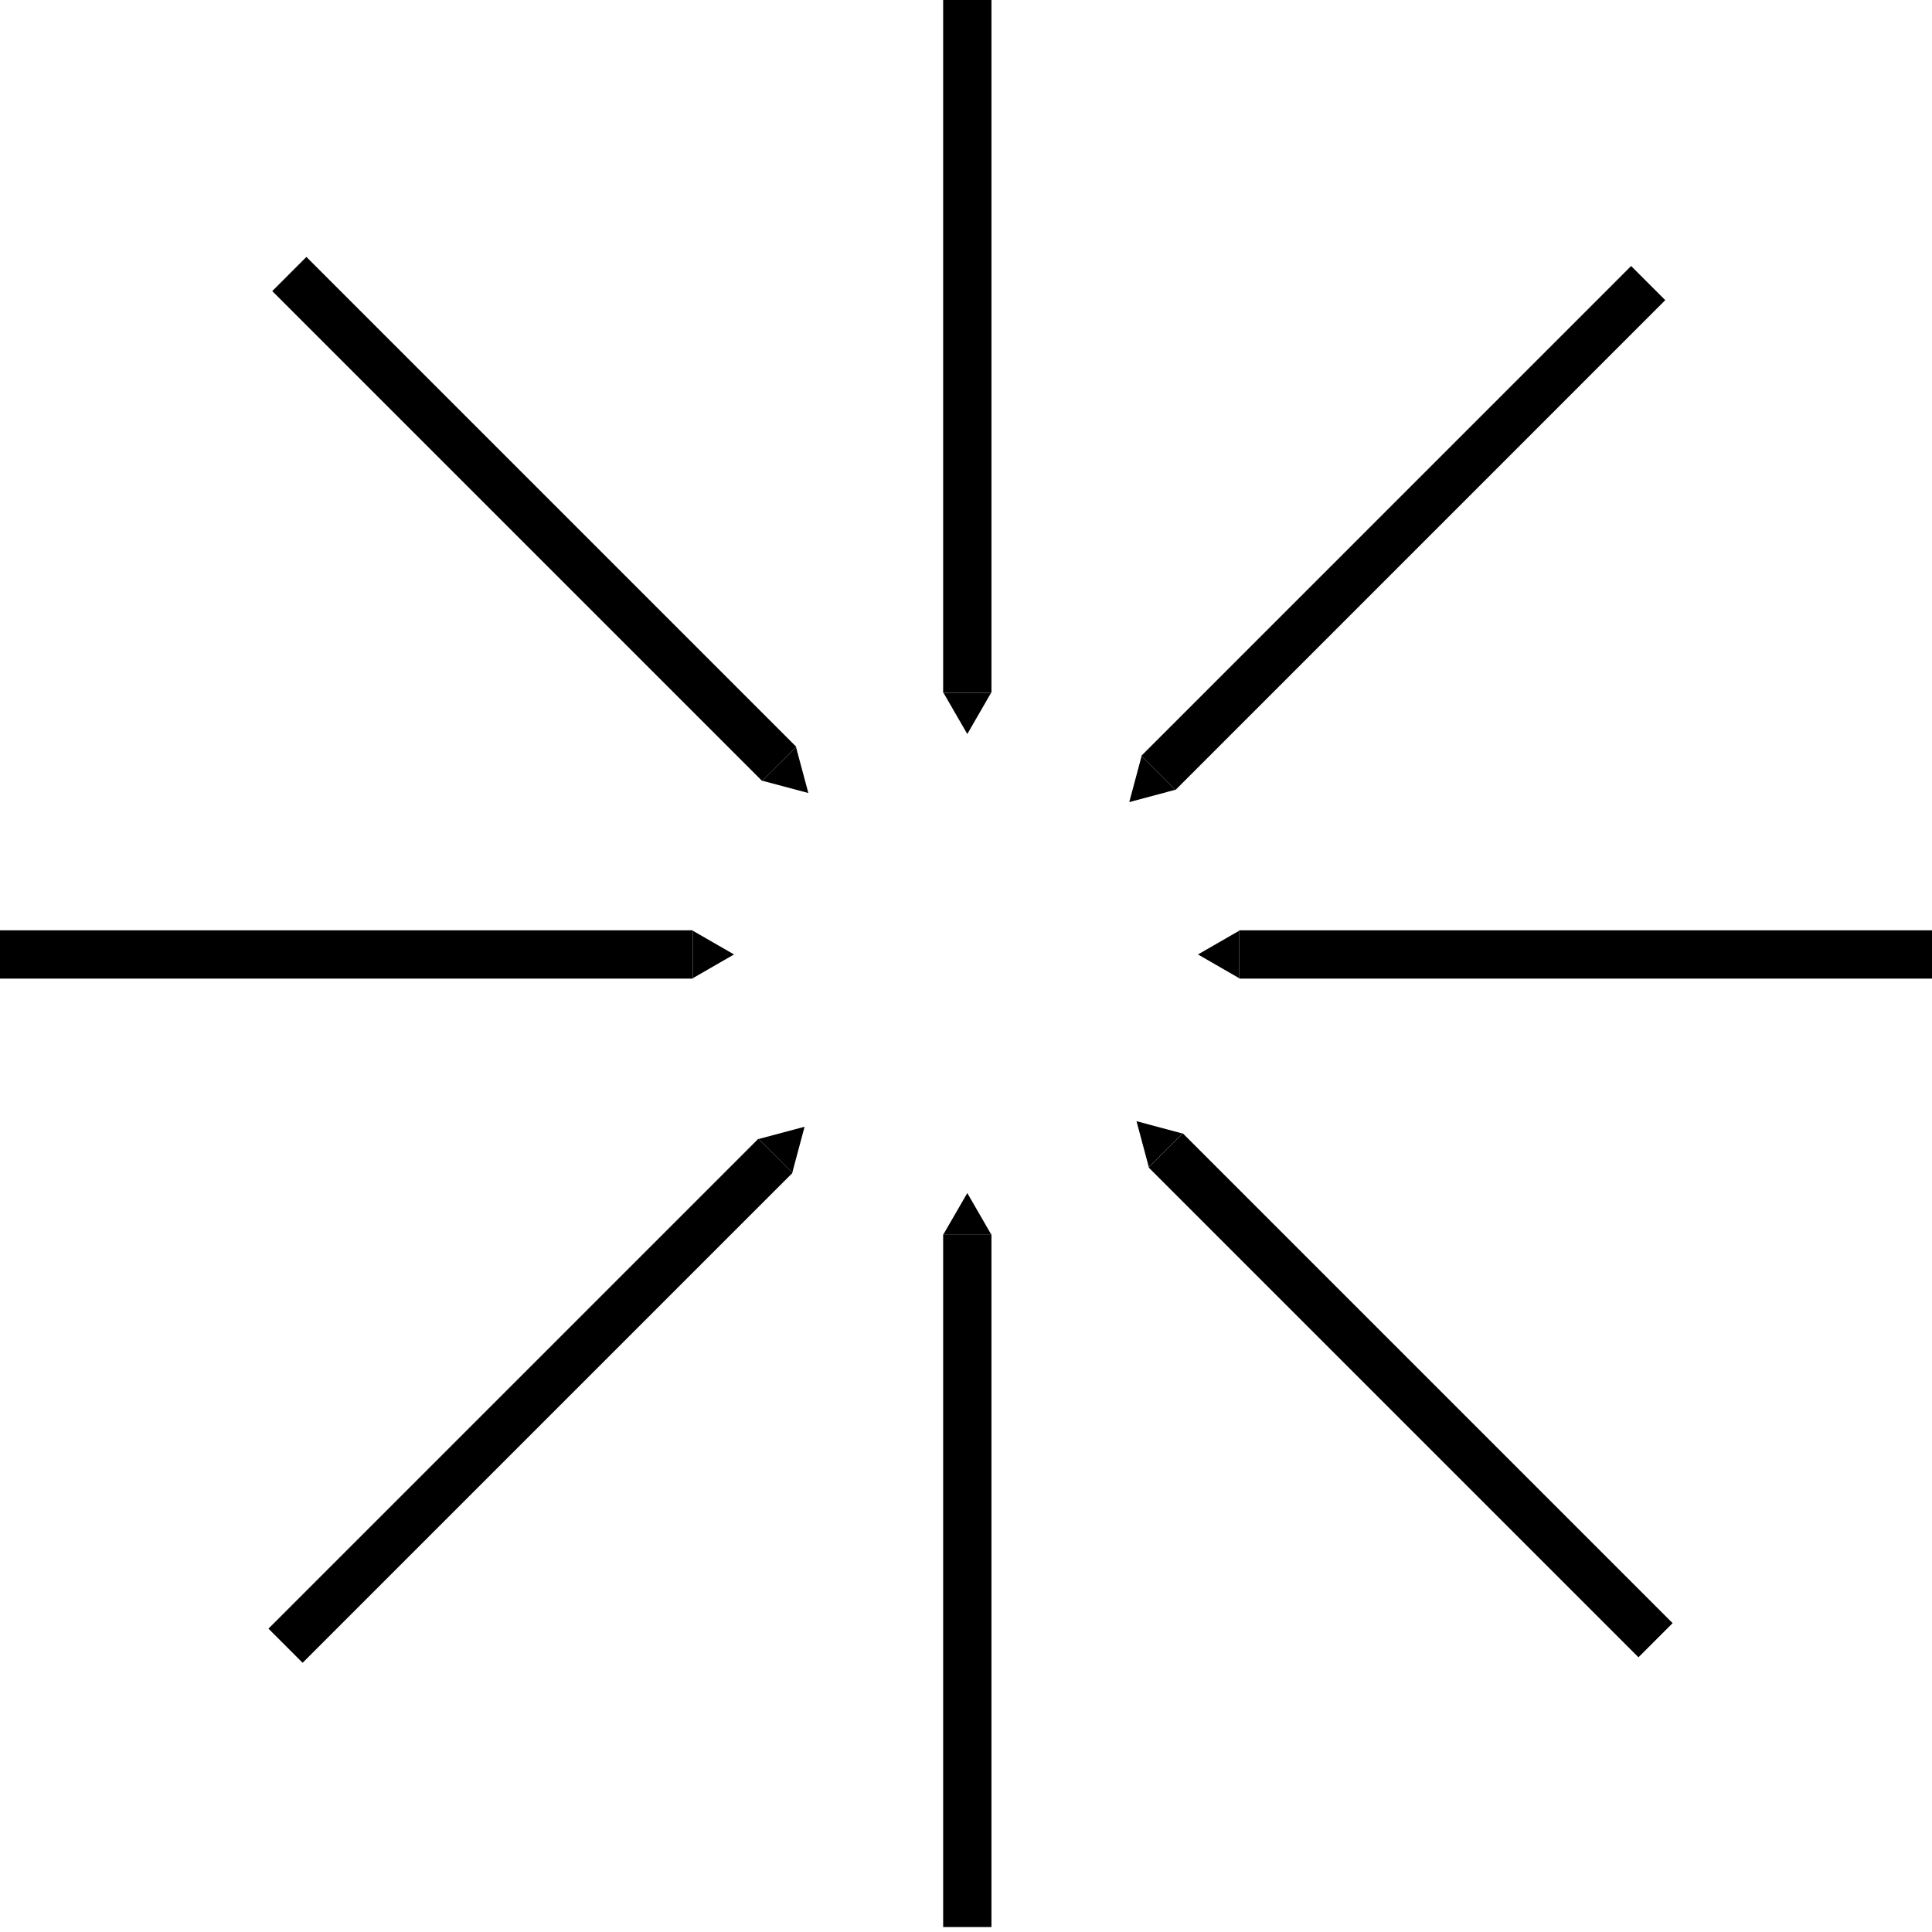<svg xmlns="http://www.w3.org/2000/svg" fill="none" viewBox="0 0 40 40" height="40" width="40">
<g clip-path="url(#clip0_1175_45)">
<path stroke-miterlimit="10" stroke="currentColor" d="M20.027 0V14.343"></path>
<path fill="currentColor" d="M20.027 15.197L20.52 14.343H19.533L20.027 15.197Z"></path>
<path stroke-miterlimit="10" stroke="currentColor" d="M40 19.761H25.657"></path>
<path fill="currentColor" d="M24.803 19.761L25.657 20.253V19.269L24.803 19.761Z"></path>
<path stroke-miterlimit="10" stroke="currentColor" d="M0 19.761H14.343"></path>
<path fill="currentColor" d="M15.197 19.761L14.343 19.269V20.253L15.197 19.761Z"></path>
<path stroke-miterlimit="10" stroke="currentColor" d="M20.027 39.898V25.555"></path>
<path fill="currentColor" d="M20.027 24.701L19.533 25.555H20.52L20.027 24.701Z"></path>
<path stroke-miterlimit="10" stroke="currentColor" d="M34.124 5.861L23.983 16.003"></path>
<path fill="currentColor" d="M23.38 16.607L24.331 16.352L23.635 15.656L23.38 16.607Z"></path>
<path stroke-miterlimit="10" stroke="currentColor" d="M34.276 33.959L24.134 23.817"></path>
<path fill="currentColor" d="M23.53 23.213L23.785 24.164L24.481 23.468L23.53 23.213Z"></path>
<path stroke-miterlimit="10" stroke="currentColor" d="M5.99 5.673L16.132 15.815"></path>
<path fill="currentColor" d="M16.736 16.419L16.481 15.468L15.783 16.164L16.736 16.419Z"></path>
<path stroke-miterlimit="10" stroke="currentColor" d="M5.912 34.073L16.054 23.931"></path>
<path fill="currentColor" d="M16.658 23.328L15.707 23.582L16.403 24.28L16.658 23.328Z"></path>
</g>
<defs>
<clipPath id="clip0_1175_45">
<rect fill="white" height="39.898" width="40"></rect>
</clipPath>
</defs>
</svg>
